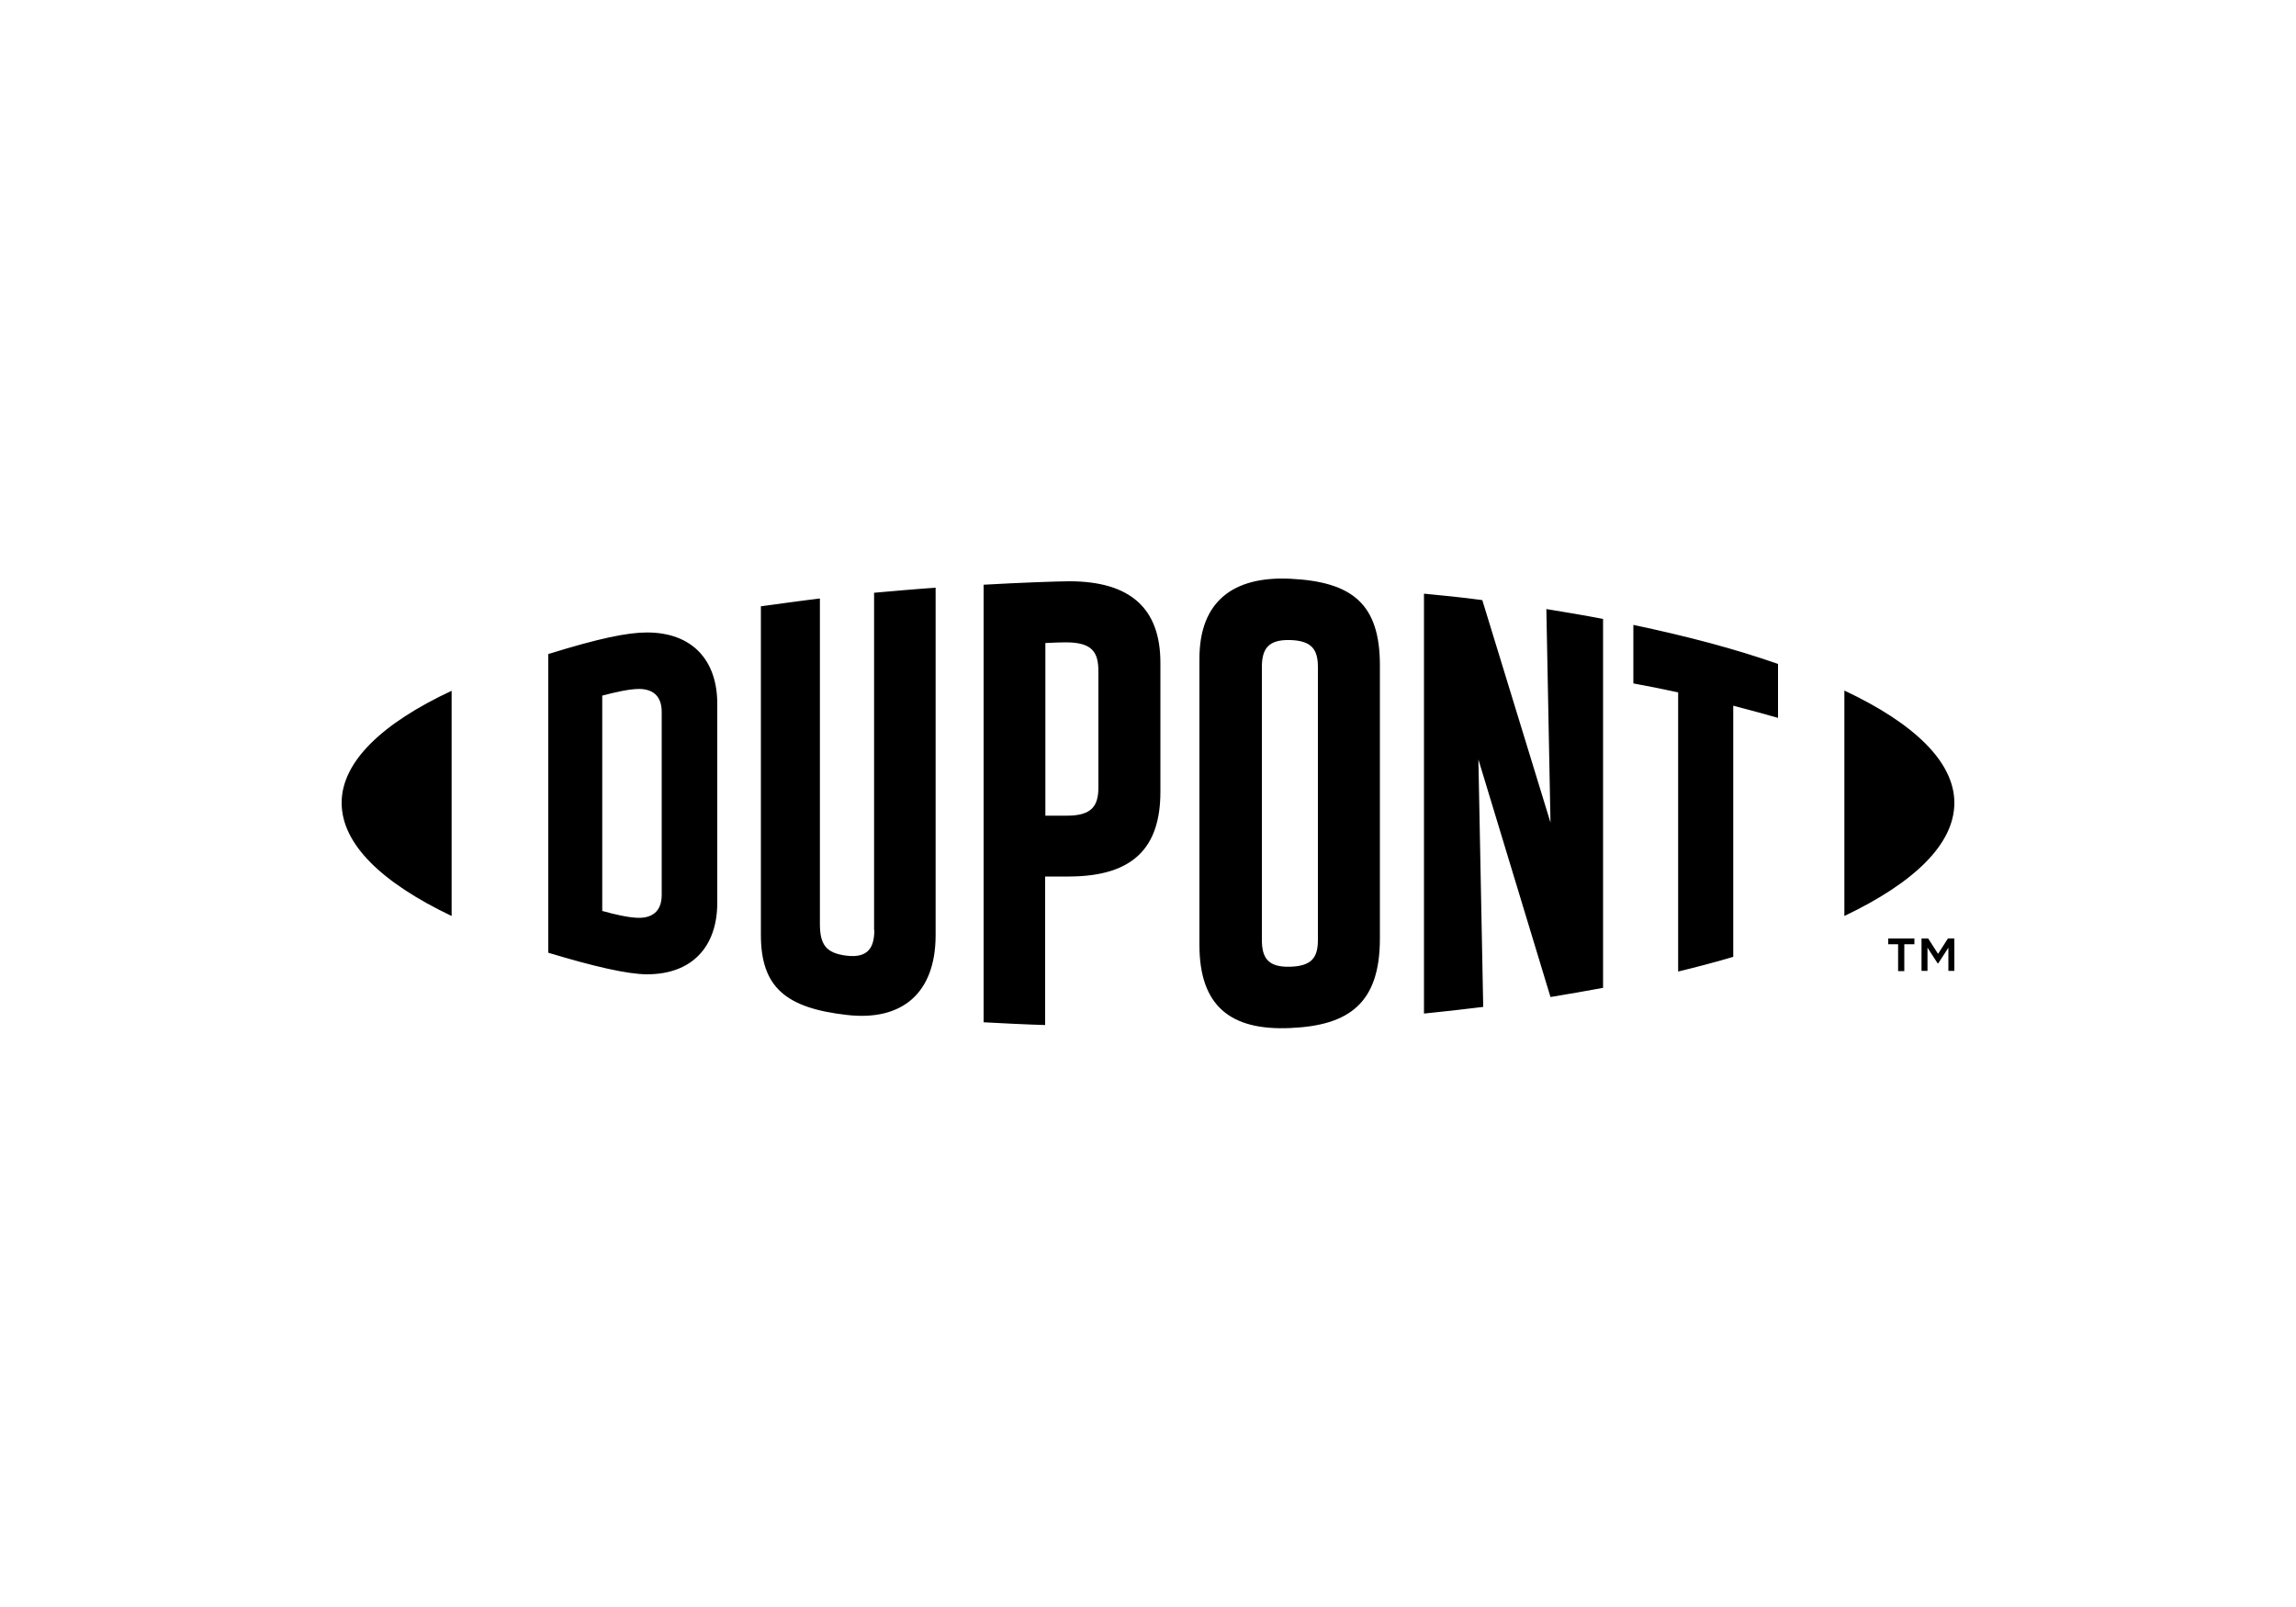<?xml version="1.0" encoding="UTF-8"?> <svg xmlns="http://www.w3.org/2000/svg" xmlns:xlink="http://www.w3.org/1999/xlink" version="1.1" id="Ebene_1" x="0px" y="0px" viewBox="0 0 1000 700" style="enable-background:new 0 0 1000 700;" xml:space="preserve"> <g> <path id="path274" d="M711.4,297.7c6.6,1.2,13.2,2.5,19.5,3.9v121.6c5.8-1.4,16.7-4.2,24-6.4V307.4c7,1.8,13.5,3.6,19.5,5.3v-23.5 c-18.9-6.6-39.3-12-63-17V297.7z M148.8,349.7c0,18,17.5,34.8,47.9,49.3v-98.1C166.3,315.1,148.8,331.9,148.8,349.7 M851.2,349.7 c0,18-17.5,34.8-47.9,49.3v-98.2C833.7,315.1,851.2,331.9,851.2,349.7 M288.2,389.8c0,7.5-4.5,10-9.9,10c-4.2,0-10.7-1.5-16-3V303 c5.3-1.4,11.8-2.9,16-2.9c5.4,0,9.9,2.5,9.9,10V389.8z M281.8,275.5c-8.5,0-20.8,2.5-43,9.4V415c19.5,5.9,34.5,9.4,43,9.4 c19.6,0,30.6-12,30.6-31.2v-86.4C312.5,287.5,301.4,275.5,281.8,275.5 M478.4,342.9c0,8.2-2.9,12.4-13.7,12.4l-9.4,0v-75.2 c4.2-0.2,6.4-0.3,8.9-0.3c11.8,0,14.2,4.5,14.2,12.8V342.9z M465.7,253.2c-4.7,0-21.6,0.6-37.3,1.5v190.6c5.3,0.3,19.2,1,26.8,1.2 v-64.7l10.5,0c28-0.1,39.7-12.7,39.7-36.9v-56.2C505.4,265,492.3,253.2,465.7,253.2 M675.3,358.3l-29.7-96.9 c-8.1-1.1-17.8-2.1-25.4-2.8v182.9c5.3-0.5,18.8-2,25.8-2.9l-2.1-107.8l31.4,103.5c6.7-1.1,16.5-2.8,22.9-4V269.6 c-6.7-1.3-18.9-3.4-24.7-4.3L675.3,358.3z M380.8,405.1c0,7.5-2.6,12.3-12,11.2c-9.2-1.1-11.7-5-11.7-13.9V260.7 c-6.1,0.7-19.8,2.6-25.7,3.4v143.2c0,22.9,11.1,31.8,37.4,34.8c24,2.8,38.7-9.4,38.7-34.8V256c-5,0.3-21.5,1.7-26.8,2.2V405.1z M574,409.4c0,7.5-2.5,11.4-12,11.7c-9.8,0.3-12.4-3.9-12.4-11.7V290.6c0-7.8,2.6-12.1,12.4-11.8c9.5,0.3,12,4.3,12,11.8V409.4z M562,252.1c-24.8-1.2-39.6,9.8-39.6,34.8v124.7c0,26.5,13.4,37.4,39.6,36.2c25.7-1.1,39-10.9,39-39v-119 C601,263,588.9,253.4,562,252.1"></path> <path id="path278" d="M836.9,408.8h2.9l4.3,6.7l4.3-6.7h2.8v14.1h-2.6v-10.1l-4.4,6.8h-0.3l-4.4-6.8v10.1h-2.6L836.9,408.8z M826.8,411.3h-4.4v-2.5h11.4v2.5h-4.4v11.7h-2.7V411.3z"></path> </g> </svg> 